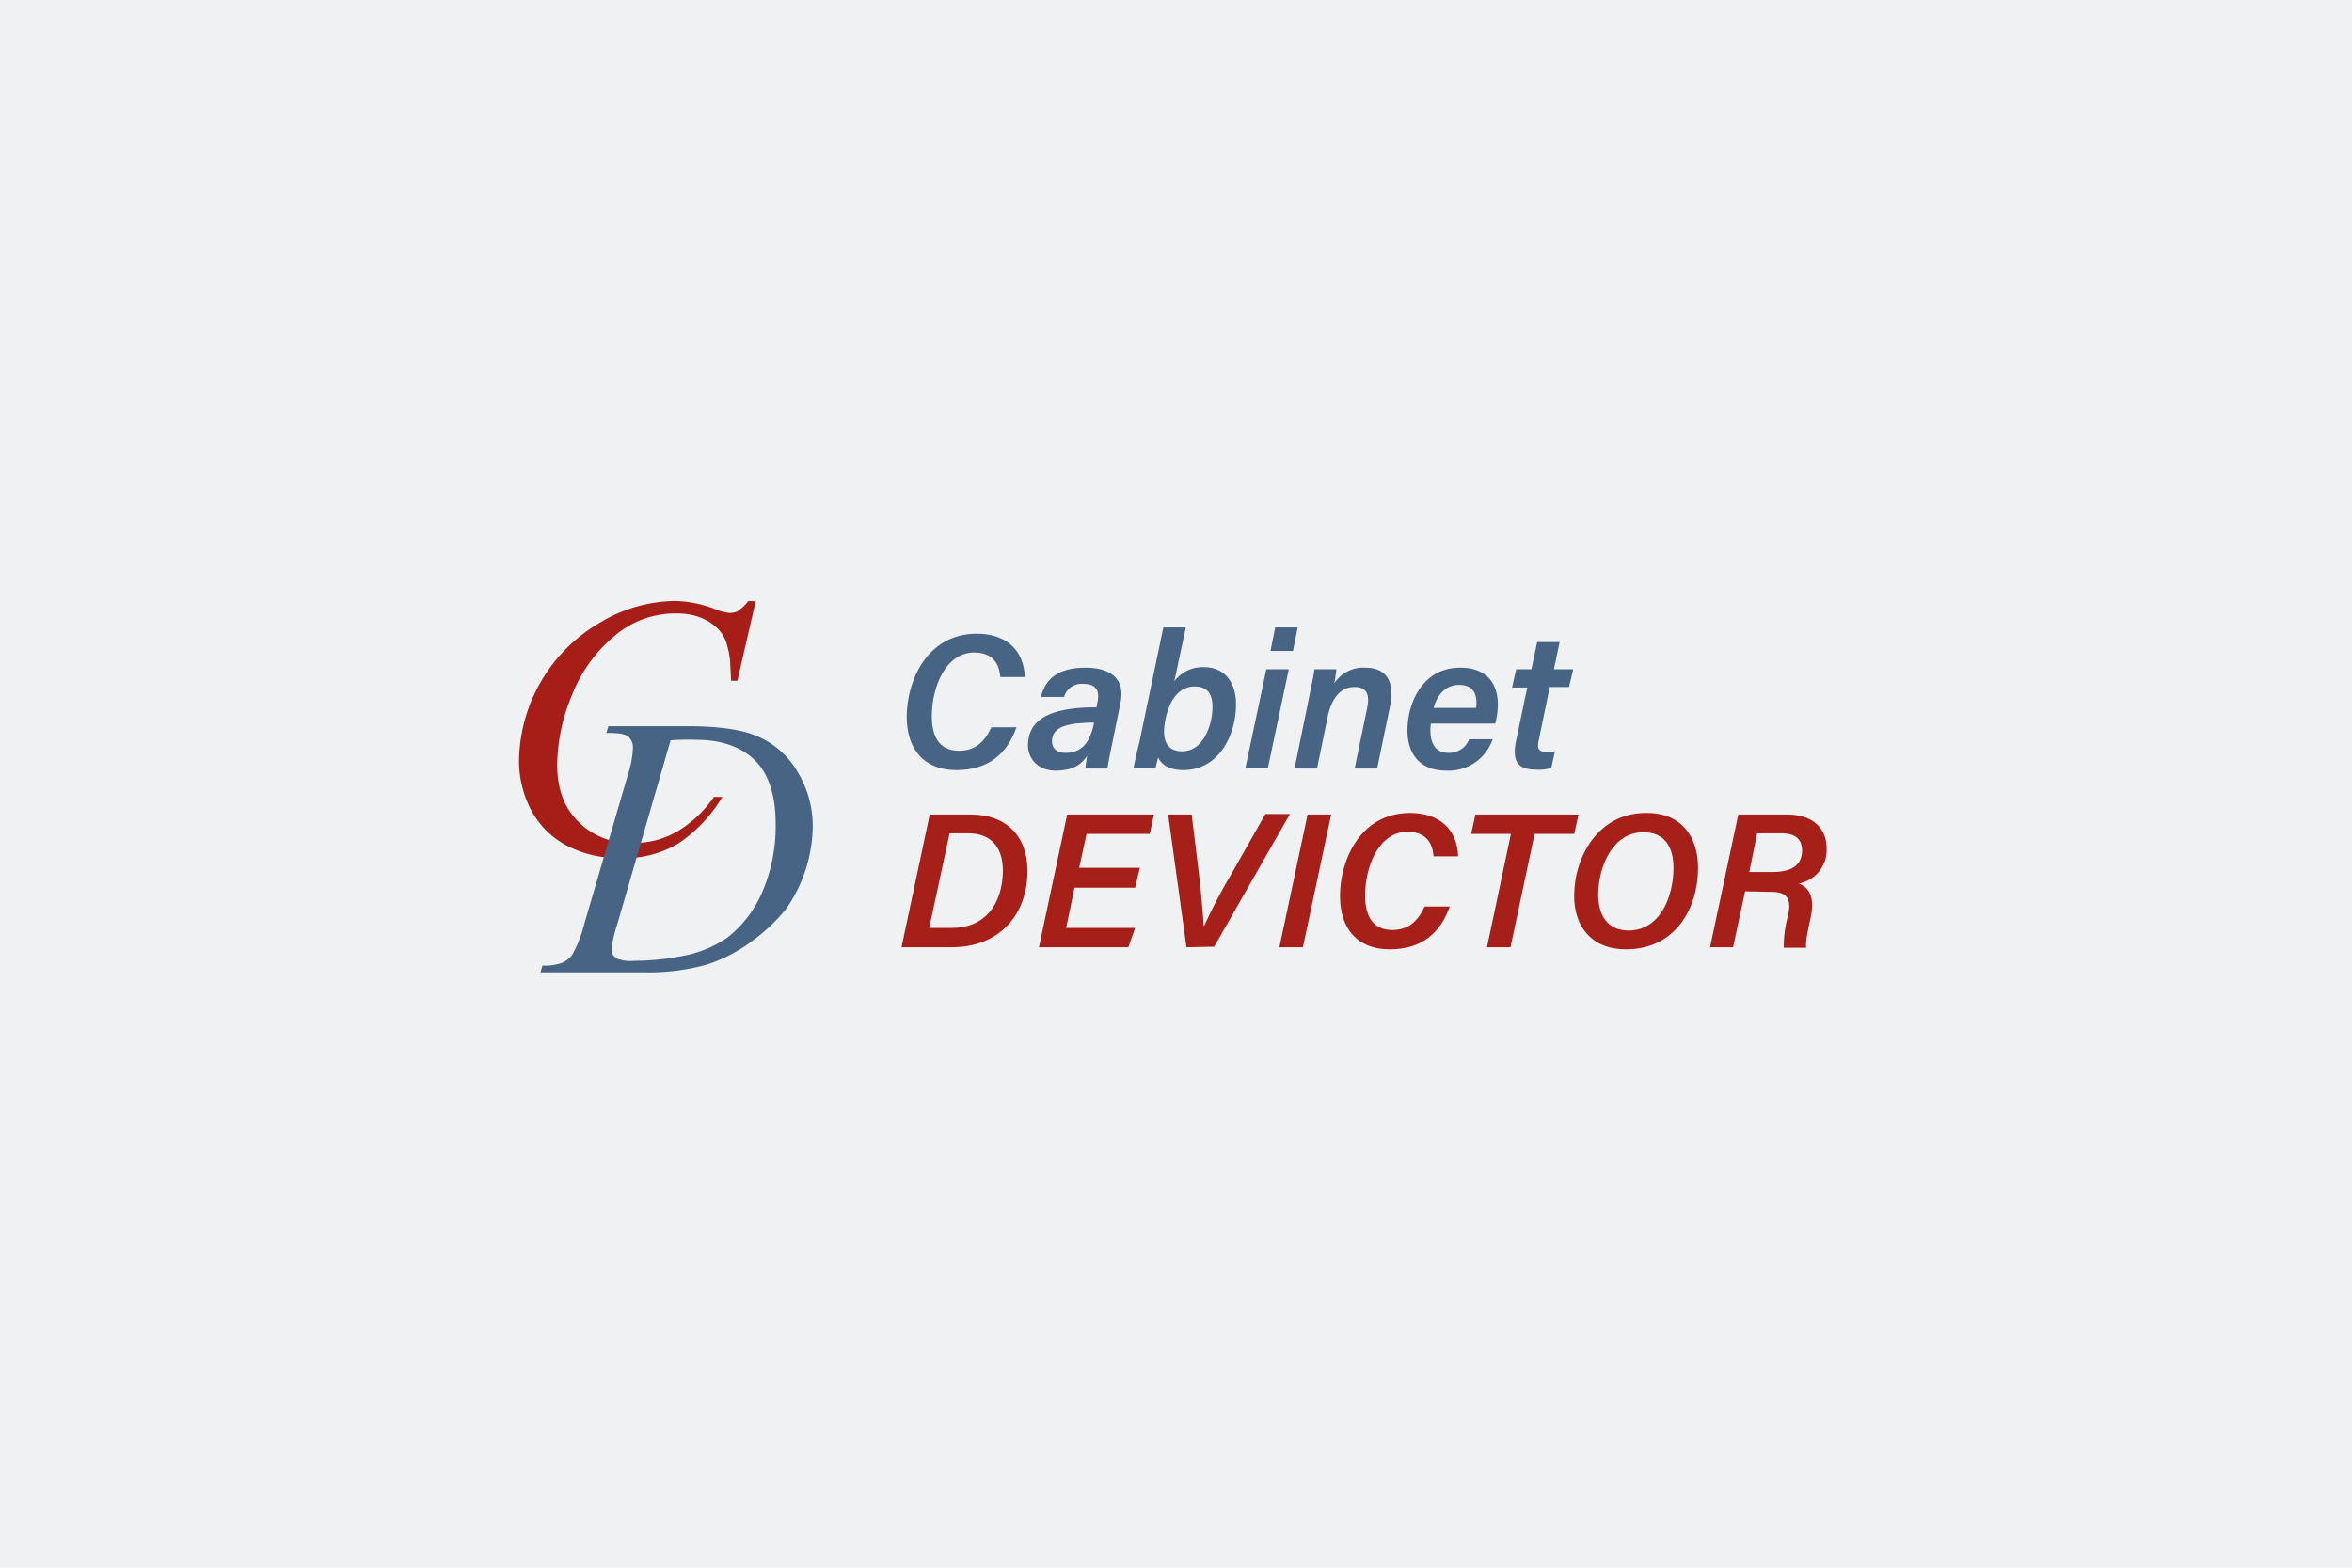 <svg id="Calque_1" data-name="Calque 1" xmlns="http://www.w3.org/2000/svg" viewBox="0 0 450 300"><rect width="450" height="300" style="fill:#f0f1f2"/><path d="M144.58,115.07l-3.5,15.2h-1.2l-.2-3.8a15.25,15.25,0,0,0-.8-3.7A6.66,6.66,0,0,0,137,120a9.38,9.38,0,0,0-3.2-1.9,12.34,12.34,0,0,0-4.2-.7,17.85,17.85,0,0,0-10.9,3.4,28,28,0,0,0-9.3,12.3,35.5,35.5,0,0,0-2.8,13.2c0,4.6,1.3,8.2,4,10.9a13.85,13.85,0,0,0,10.4,4.1,16.24,16.24,0,0,0,8.6-2.2,22.67,22.67,0,0,0,7-6.6h1.6a27.85,27.85,0,0,1-8.4,8.9,20.07,20.07,0,0,1-11.2,2.8,21.28,21.28,0,0,1-10.2-2.4,16.5,16.5,0,0,1-6.8-6.8,20.4,20.4,0,0,1-2.3-9.4,31.07,31.07,0,0,1,15.4-26.4,28.43,28.43,0,0,1,14.5-4.2,22.54,22.54,0,0,1,7.7,1.6,9,9,0,0,0,2.7.7,4,4,0,0,0,1.5-.3,10,10,0,0,0,2.1-2Z" style="fill:#a71d18"/><path d="M116,140.27l.4-1.3h15c6.4,0,11.1.7,14.1,2.2a16.26,16.26,0,0,1,7.3,6.9,19.85,19.85,0,0,1,2.7,10.1,28.21,28.21,0,0,1-5.2,15.9,34.67,34.67,0,0,1-6.1,5.8,30.42,30.42,0,0,1-8.9,4.7,40.83,40.83,0,0,1-12,1.5h-19.9l.4-1.3a9.7,9.7,0,0,0,3.7-.5,4.47,4.47,0,0,0,2-1.6,23.56,23.56,0,0,0,2.3-5.9l8.3-28.4a19.11,19.11,0,0,0,1-5.3,2.72,2.72,0,0,0-.9-2.1c-.6-.5-1.8-.7-3.5-.7Zm12.3,1.4-10.2,35.2a22.15,22.15,0,0,0-1.1,4.9,1.5,1.5,0,0,0,.4,1.1,1.83,1.83,0,0,0,1,.7,7.19,7.19,0,0,0,2.9.3,48.82,48.82,0,0,0,10.1-1.1,21.93,21.93,0,0,0,7.7-3.3,22.13,22.13,0,0,0,6.8-8.9,31.89,31.89,0,0,0,2.5-12.9c0-5.4-1.3-9.5-3.9-12.1s-6.4-4-11.3-4A42,42,0,0,0,128.28,141.67Z" style="fill:#476485"/><path d="M194.48,139.17c-1.8,5.1-5.4,8.2-11.5,8.2-6.3,0-9.5-4.1-9.5-10.2,0-6.9,3.9-15.9,13.4-15.9,5.6,0,9,3.1,9.2,8.3h-4.7c-.2-2.5-1.4-4.7-5-4.7-5.4,0-8.1,6.5-8.1,12.2,0,3.7,1.3,6.6,5.2,6.6,3.1,0,4.9-1.7,6.2-4.5Z" style="fill:#476485"/><path d="M212.78,142.37c-.4,1.8-.8,4-.9,4.7h-4.2c0-.6.2-1.6.3-2.4-.9,1.3-2.3,2.8-6,2.8s-5.3-2.6-5.3-4.8c0-5.3,4.8-6.6,8.8-7.1a35.56,35.56,0,0,1,4.3-.2l.2-1c.3-1.5.3-3.5-2.7-3.5a3.49,3.49,0,0,0-3.7,2.5h-4.4c.7-3,2.8-5.6,8.5-5.6,4.5,0,7.7,1.9,6.7,6.7Zm-3.5-4.1c-1.2,0-2.3.1-3.5.2-2.9.4-4.5,1.3-4.5,3.4,0,1.2.8,2.2,2.6,2.2,3.7,0,4.8-2.9,5.4-5.5Z" style="fill:#476485"/><path d="M222.58,120.07h4.3l-2.2,10.3a6.82,6.82,0,0,1,5.7-2.7c3.9,0,6.1,2.9,6.1,7.1,0,5.8-3.2,12.6-10.1,12.6-2.7,0-4.2-1.1-4.8-2.4-.2.7-.4,1.6-.5,2h-4.2c.2-1.1.6-2.9,1.1-4.9Zm9.4,15.2c0-2.6-1.1-3.9-3.4-3.9-2.9,0-4.8,2.4-5.6,6.3s.2,6.1,3.2,6.1c4.1,0,5.8-5.1,5.8-8.5Z" style="fill:#476485"/><path d="M242.28,128.07h4.3l-4,18.9h-4.3Zm1.7-8h4.3l-.9,4.5h-4.3Z" style="fill:#476485"/><path d="M250.58,132.87c.3-1.6.7-3.2.9-4.8h4.2a25.12,25.12,0,0,1-.4,2.7,6.6,6.6,0,0,1,5.9-3c3.7,0,5.9,2.2,4.7,7.7l-2.4,11.6h-4.3l2.4-11.6c.5-2.4,0-4-2.4-4-2.8,0-4.5,2.3-5.2,5.9l-2,9.7h-4.3Z" style="fill:#476485"/><path d="M273.78,138.47a6.15,6.15,0,0,0-.1,1.4c0,2.4,1,4.2,3.4,4.2a4.07,4.07,0,0,0,4-2.6h4.5a8.89,8.89,0,0,1-8.9,6c-5,0-7.4-3.2-7.4-7.7,0-5.1,2.8-12,10.1-12,5.4,0,7.2,3.4,7.2,7.1a14.87,14.87,0,0,1-.5,3.6Zm8.6-3a3.4,3.4,0,0,0,.1-1c0-2-.9-3.4-3.3-3.4s-4.1,1.6-4.9,4.4Z" style="fill:#476485"/><path d="M290.08,128.07H293l1.1-5.2h4.3l-1.1,5.2H301l-.8,3.4h-3.7l-2.1,10.2c-.3,1.4-.2,2.2,1.4,2.2a9.7,9.7,0,0,0,1.7-.1l-.7,3.2a8.2,8.2,0,0,1-3.1.3c-3.6,0-4.3-2-3.7-5.2l2.2-10.5h-2.9Z" style="fill:#476485"/><path d="M177.88,155.87h7.9c6.6,0,10.8,4,10.8,10.8,0,8.3-5.3,14.6-14.5,14.6h-9.6Zm-.1,21.7h4.4c6,0,9.6-4.2,9.7-10.9,0-4.7-2.4-7.2-6.6-7.2h-3.6Z" style="fill:#a71f19"/><path d="M217.18,169.87h-11.6l-1.6,7.7h13.2l-1.3,3.7h-17.1l5.4-25.4h16.6l-.8,3.7h-12.1l-1.4,6.5h11.6Z" style="fill:#a71f19"/><path d="M227,181.27l-3.5-25.4H228l1.5,12.3c.4,3.5.7,7.7.8,9h.1a98.71,98.71,0,0,1,4.9-9.4l6.8-12h4.7l-14.5,25.4Z" style="fill:#a71f19"/><path d="M254.68,155.87l-5.4,25.4h-4.5l5.4-25.4Z" style="fill:#a71f19"/><path d="M277.38,173.47c-1.8,5.1-5.4,8.2-11.5,8.2-6.3,0-9.5-4.1-9.5-10.2,0-6.9,3.9-15.9,13.4-15.9,5.6,0,9,3.1,9.2,8.3h-4.7c-.2-2.5-1.4-4.7-5-4.7-5.4,0-8.1,6.5-8.1,12.2,0,3.7,1.3,6.6,5.2,6.6,3.1,0,4.9-1.7,6.2-4.5Z" style="fill:#a71f19"/><path d="M289.08,159.57h-7.6l.8-3.7H302l-.8,3.7h-7.6l-4.6,21.7h-4.5Z" style="fill:#a71f19"/><path d="M324.88,166.07c0,7.7-4.3,15.6-13.8,15.6-6.6,0-9.9-4.4-9.9-10.2,0-7.5,4.6-15.9,13.7-15.9C321.58,155.47,324.88,160,324.88,166.07Zm-19.1,5.2c0,4,1.9,6.8,5.8,6.8,6,0,8.6-6.4,8.6-12,0-4-1.7-6.8-5.7-6.8C308.68,159.17,305.78,165.67,305.78,171.27Z" style="fill:#a71f19"/><path d="M333.88,170.57l-2.3,10.7h-4.4l5.4-25.4h9.3c4.8,0,7.6,2.5,7.6,6.5a6.52,6.52,0,0,1-5.3,6.7c1.2.5,3.2,1.8,2.3,6.2-.6,2.9-1.1,5-.9,6.1h-4.3a22.25,22.25,0,0,1,.8-6.1c.7-3.1,0-4.6-3.2-4.6Zm.8-3.7h4.5c3.4,0,5.6-1.2,5.6-4.1,0-2.2-1.3-3.3-4-3.3h-4.6Z" style="fill:#a71f19"/></svg>